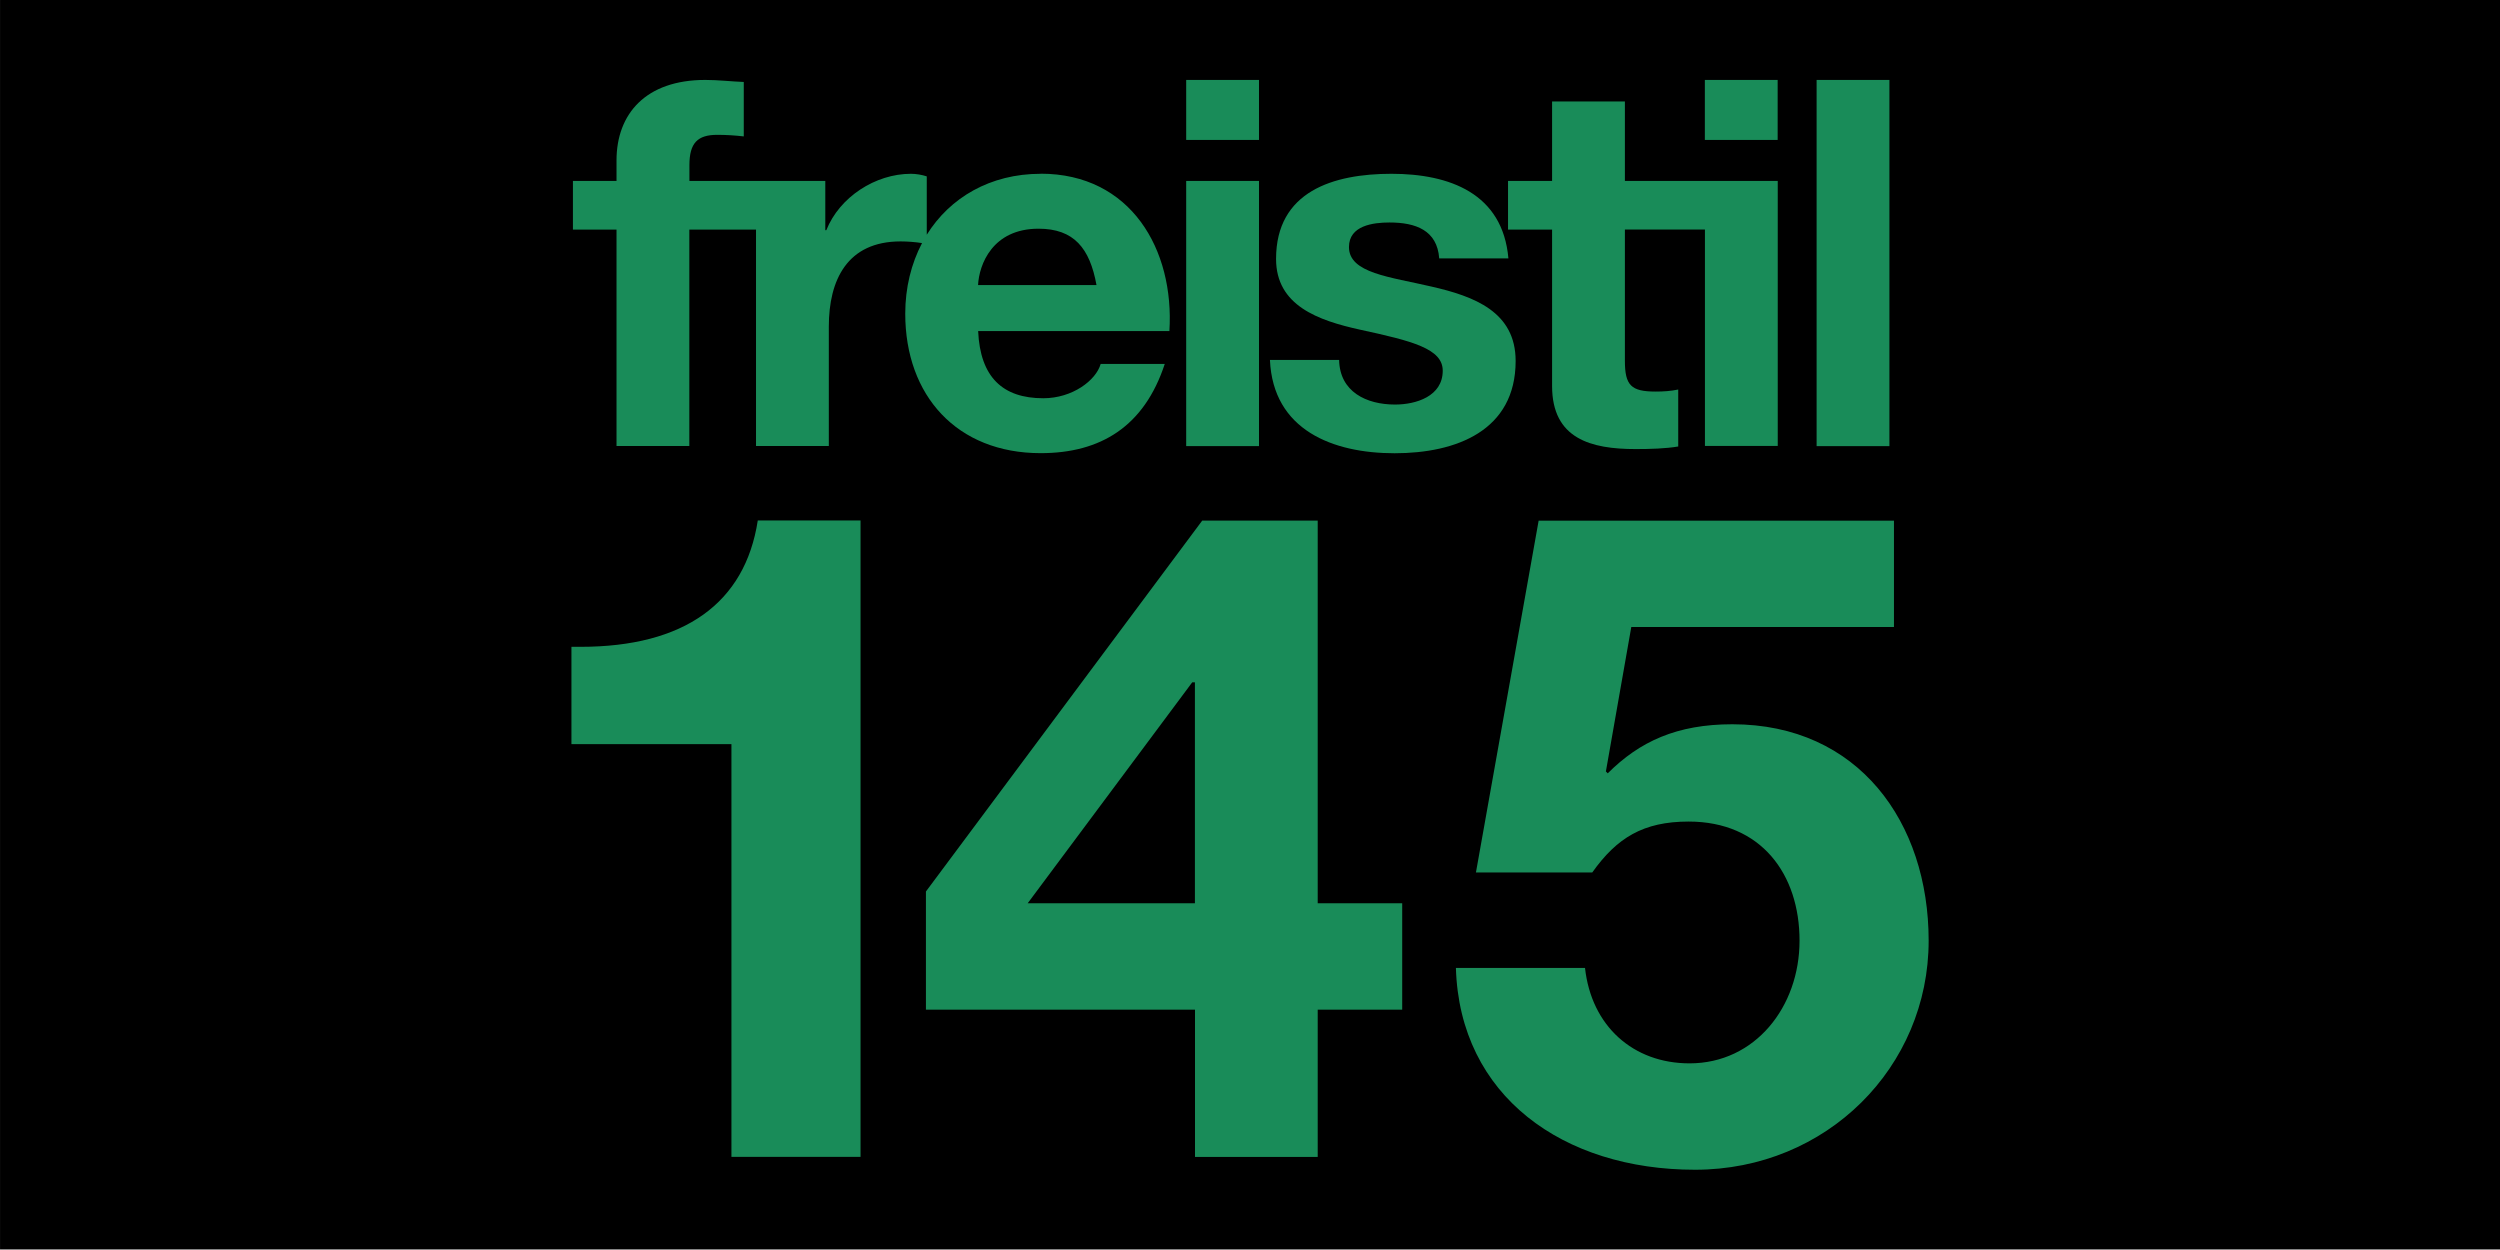 <?xml version="1.0" encoding="UTF-8" standalone="no"?>
<!DOCTYPE svg PUBLIC "-//W3C//DTD SVG 1.1//EN" "http://www.w3.org/Graphics/SVG/1.1/DTD/svg11.dtd">
<svg width="100%" height="100%" viewBox="0 0 200 100" version="1.1" xmlns="http://www.w3.org/2000/svg" xmlns:xlink="http://www.w3.org/1999/xlink" xml:space="preserve" xmlns:serif="http://www.serif.com/" style="fill-rule:evenodd;clip-rule:evenodd;stroke-linejoin:round;stroke-miterlimit:2;">
    <g transform="matrix(1,0,0,1,-233.998,0)">
        <g id="freistil-160" serif:id="freistil 160">
            <rect x="234" y="0" width="200" height="100" style="fill:none;"/>
            <g transform="matrix(1.002,0,0,0.999,233.893,0.187)">
                <g>
                    <rect x="0.107" y="-0.187" width="199.615" height="100.058"/>
                </g>
            </g>
        </g>
    </g>
    <g id="freistil_145_RGB.svg" transform="matrix(0.742,0,0,0.742,100,50.933)">
        <g id="Layer1">
            <g id="freistil_145_RGB.svg1" serif:id="freistil_145_RGB.svg" transform="matrix(1,0,0,1,-73.16,-60.025)">
                <clipPath id="_clip1">
                    <rect x="0" y="0" width="146.32" height="120.05"/>
                </clipPath>
                <g clip-path="url(#_clip1)">
                    <g>
                        <rect x="66.28" y="10.89" width="7.85" height="28.59" style="fill:rgb(25,140,89);"/>
                        <rect x="134.25" y="0" width="7.85" height="39.48" style="fill:rgb(25,140,89);"/>
                        <path d="M92.73,22.28C88.25,21.23 83.83,20.84 83.83,18.02C83.83,15.7 86.43,15.37 88.2,15.37C91.02,15.37 93.34,16.2 93.56,19.24L101.02,19.24C100.41,12.22 94.66,10.12 88.41,10.12C82.16,10.12 75.97,12 75.97,19.3C75.97,24.33 80.5,25.93 85.04,26.93C90.68,28.15 93.94,28.98 93.94,31.35C93.94,34.11 91.06,35 88.8,35C85.7,35 82.83,33.62 82.77,30.19L75.31,30.19C75.64,37.77 82.11,40.25 88.75,40.25C95.39,40.25 101.8,37.82 101.8,30.3C101.8,24.99 97.32,23.33 92.73,22.28Z" style="fill:rgb(25,140,89);fill-rule:nonzero;"/>
                        <path d="M113.58,2.32L105.73,2.32L105.73,10.89L100.98,10.89L100.98,16.14L105.73,16.14L105.73,33C105.73,38.7 109.93,39.8 114.74,39.8C116.29,39.8 118,39.75 119.33,39.52L119.33,33.38C118.5,33.55 117.73,33.6 116.9,33.6C114.25,33.6 113.58,32.94 113.58,30.28L113.58,16.13L123.14,16.13L122.21,16.13L122.21,39.46L130.06,39.46L130.06,10.89L113.58,10.89L113.58,2.32Z" style="fill:rgb(25,140,89);fill-rule:nonzero;"/>
                        <path d="M50.59,10.12C45.16,10.12 40.81,12.68 38.31,16.69L38.31,10.4C37.81,10.23 37.15,10.12 36.6,10.12C32.79,10.12 28.91,12.61 27.48,16.2L27.37,16.2L27.37,10.89L12.72,10.89L12.72,9.18C12.72,6.8 13.6,5.92 15.71,5.92C16.7,5.92 17.64,5.98 18.58,6.09L18.58,0.22C17.25,0.17 15.81,0 14.43,0C8.02,0 4.86,3.65 4.86,8.68L4.86,10.89L0.16,10.89L0.16,16.14L4.86,16.14L4.86,39.47L12.71,39.47L12.71,16.14L19.9,16.14L19.9,39.47L27.75,39.47L27.75,26.59C27.75,21.56 29.74,17.41 35.49,17.41C36.23,17.41 37.11,17.48 37.8,17.59C36.64,19.8 35.99,22.39 35.99,25.2C35.99,34.05 41.57,40.24 50.59,40.24C57.06,40.24 61.76,37.36 63.97,30.62L57.06,30.62C56.56,32.39 54.02,34.32 50.87,34.32C46.5,34.32 44.07,32.05 43.85,27.08L64.47,27.08C65.02,18.29 60.32,10.11 50.59,10.11L50.59,10.12ZM43.84,22.12C43.95,19.91 45.39,16.04 50.36,16.04C54.18,16.04 55.89,18.14 56.61,22.12L43.84,22.12Z" style="fill:rgb(25,140,89);fill-rule:nonzero;"/>
                        <rect x="122.2" y="0" width="7.85" height="6.47" style="fill:rgb(25,140,89);"/>
                        <rect x="66.28" y="0" width="7.85" height="6.47" style="fill:rgb(25,140,89);"/>
                    </g>
                    <g>
                        <path d="M31.17,47.51L31.17,116.11L17.25,116.11L17.25,71.61L0,71.61L0,61.12L0.98,61.12C12.15,61.12 18.72,56.42 20.09,47.5L31.16,47.5L31.17,47.51Z" style="fill:rgb(25,140,89);fill-rule:nonzero;"/>
                        <path d="M80.46,47.51L80.46,88.77L89.57,88.77L89.57,100.24L80.46,100.24L80.46,116.12L67.23,116.12L67.23,100.24L38.22,100.24L38.22,87.5L68.01,47.51L80.46,47.51ZM66.93,64.95L49.19,88.77L67.22,88.77L67.22,64.95L66.93,64.95Z" style="fill:rgb(25,140,89);fill-rule:nonzero;"/>
                        <path d="M142.59,47.51L142.59,58.98L114.27,58.98L111.53,74.56L111.73,74.76C115.16,71.33 119.18,69.47 125.16,69.47C138.78,69.47 146.33,80.05 146.33,92.8C146.33,106.42 135.35,117.5 121.14,117.5C106.93,117.5 95.76,109.56 95.36,95.74L109.28,95.74C109.97,102.01 114.47,106.03 120.55,106.03C127.61,106.03 132.41,99.95 132.41,92.8C132.41,85.65 128.29,79.96 120.45,79.96C115.55,79.96 112.71,81.72 110.06,85.45L97.52,85.45L104.28,47.52L142.6,47.52L142.59,47.51Z" style="fill:rgb(25,140,89);fill-rule:nonzero;"/>
                    </g>
                </g>
            </g>
            <g id="freistil_145_RGB.svg2" serif:id="freistil_145_RGB.svg">
            </g>
        </g>
    </g>
</svg>
